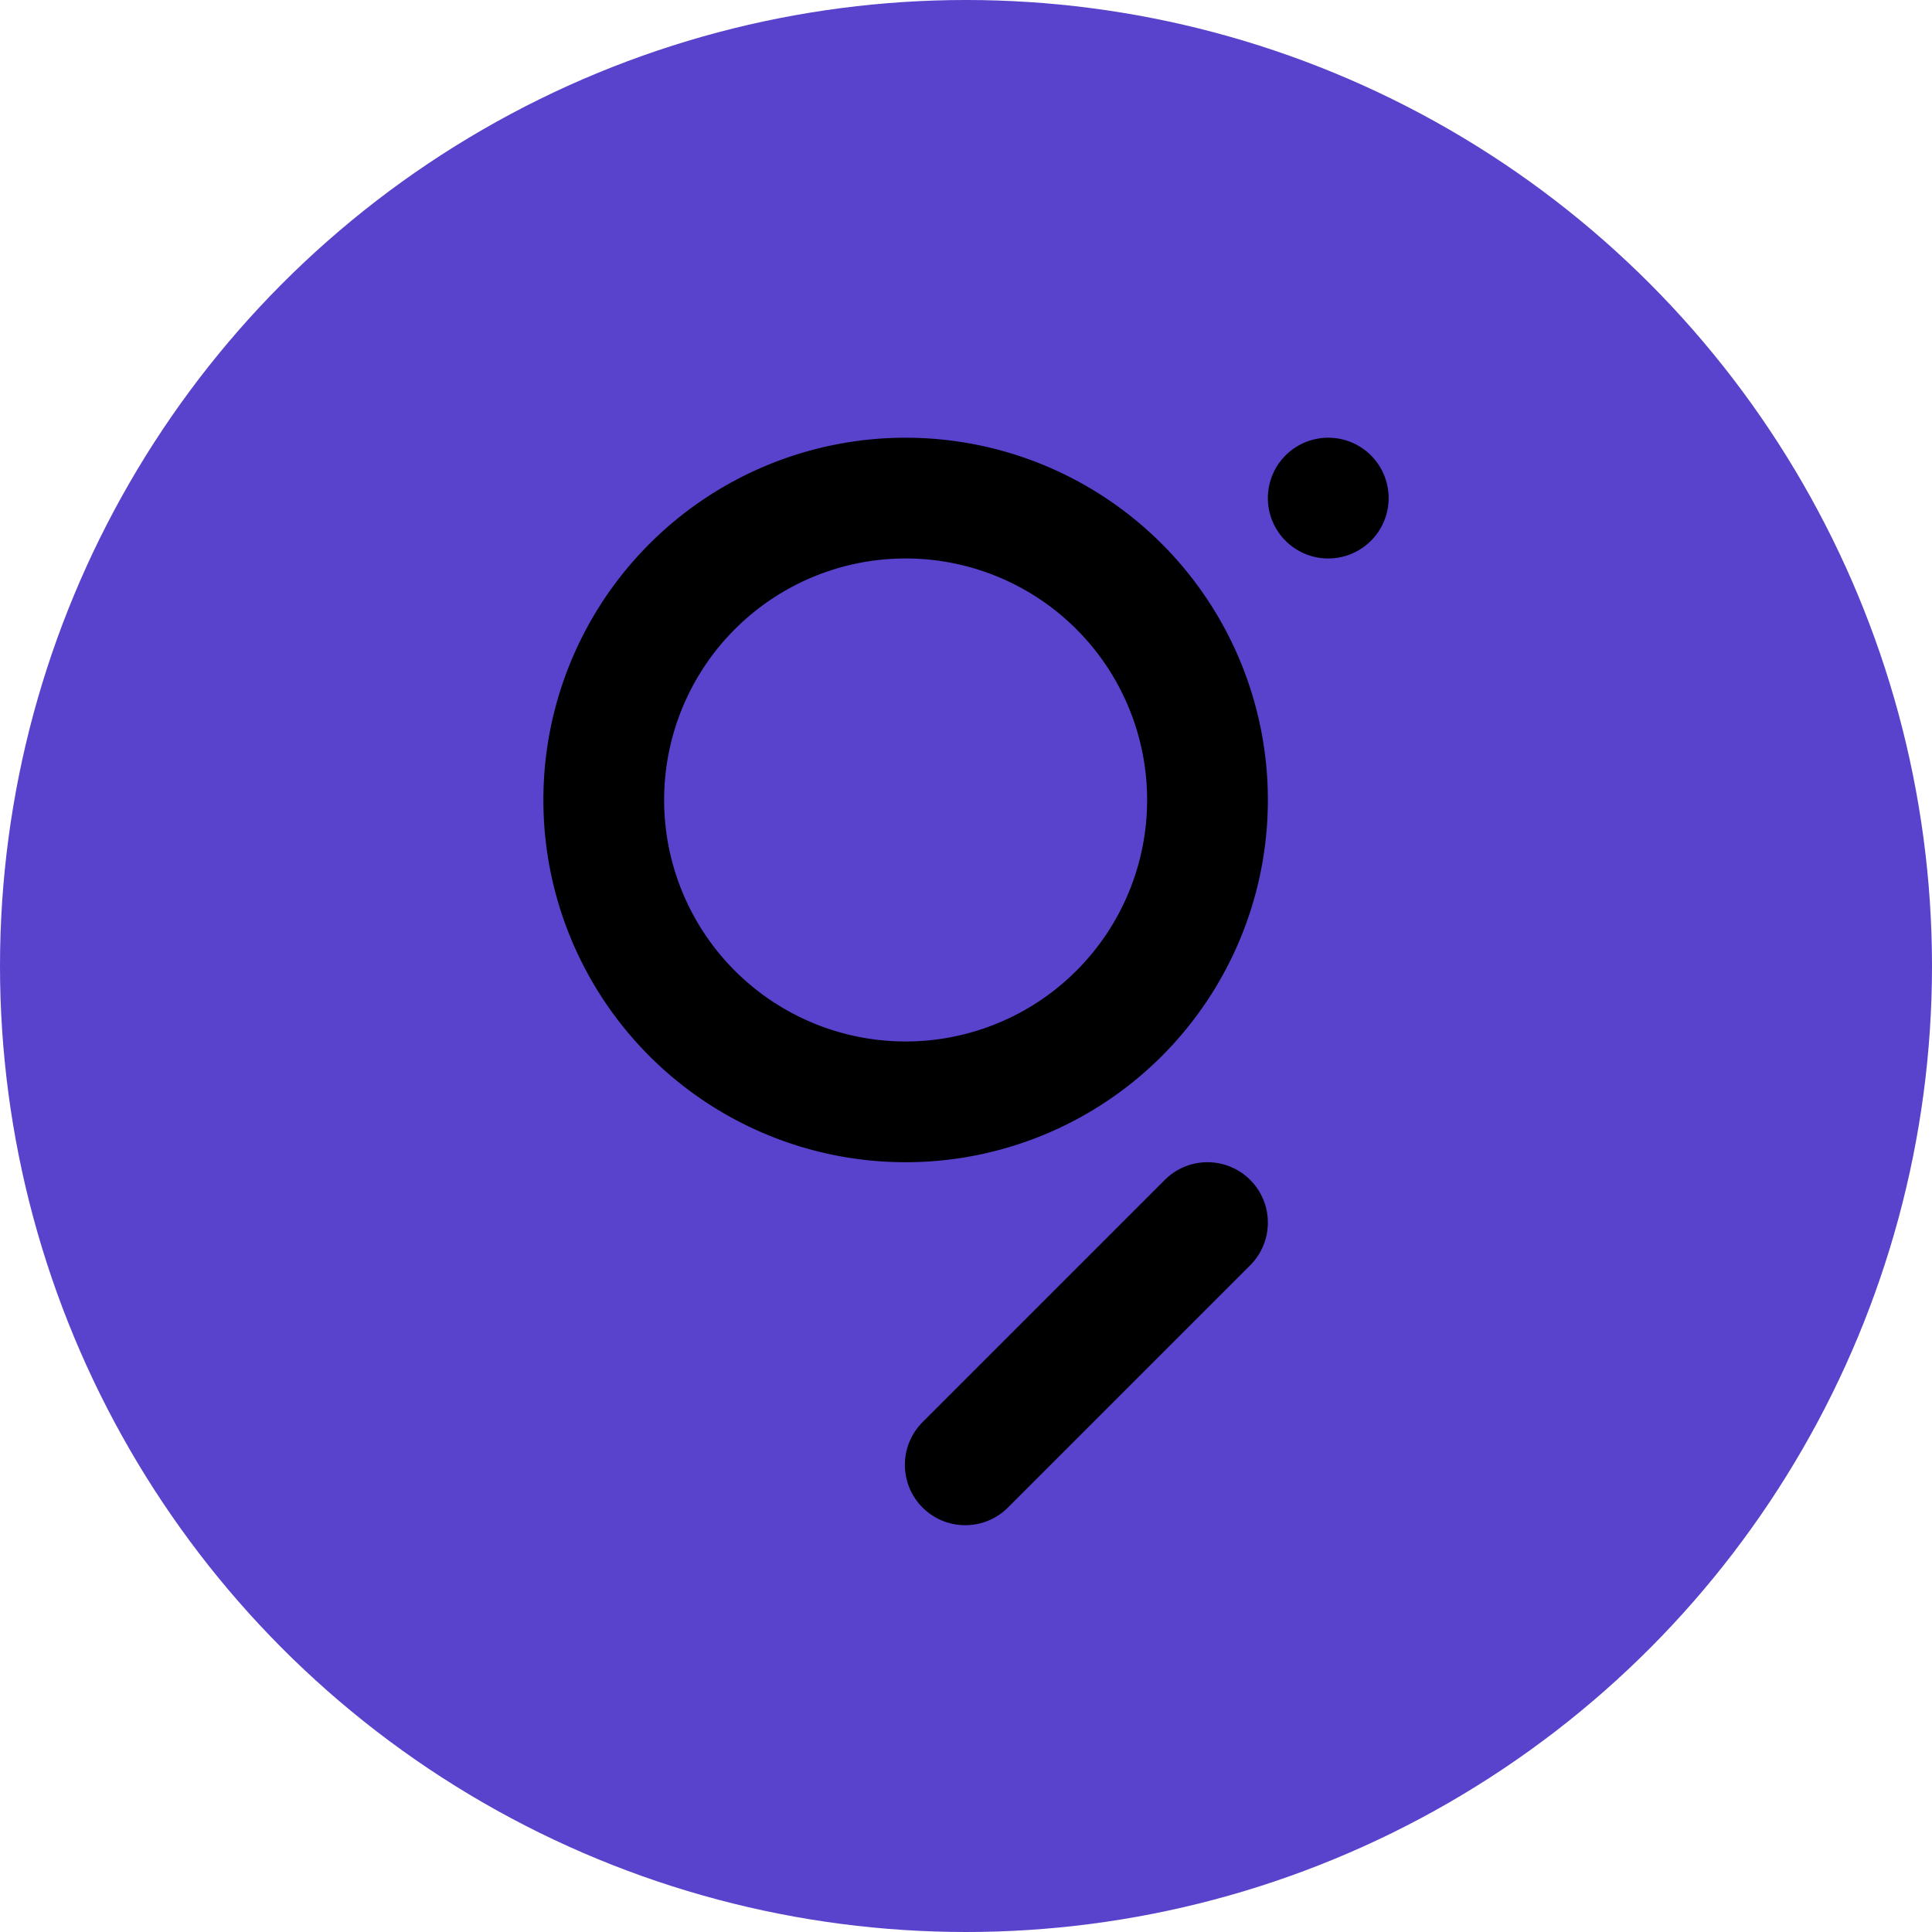 <?xml version="1.0" encoding="utf-8"?>
<!-- Uploaded to: SVG Repo, www.svgrepo.com, Generator: SVG Repo Mixer Tools -->
<svg width="800px" height="800px" viewBox="0 0 32 32" xmlns="http://www.w3.org/2000/svg">
<defs>
<filter color-interpolation-filters="auto" id="a">
<feColorMatrix in="SourceGraphic" values="0 0 0 0 1 0 0 0 0 1 0 0 0 0 1 0 0 0 1 0"/>
</filter>
</defs>
<g fill="none" fill-rule="evenodd">
<circle fill="#5942CC" fill-rule="nonzero" cx="16" cy="16" r="16"/>
<g filter="url(#a)">
<path d="M20.707 19.543a1 1 0 010 1.414l-4 4a1 1 0 11-1.414-1.414l4-4a1 1 0 011.414 0zM15 7.25a6 6 0 110 12 6 6 0 010-12zm0 2a4 4 0 100 8 4 4 0 000-8zm7-2a1 1 0 110 2 1 1 0 010-2z" fill="#000000" fill-rule="nonzero"/>
</g>
</g>
</svg>